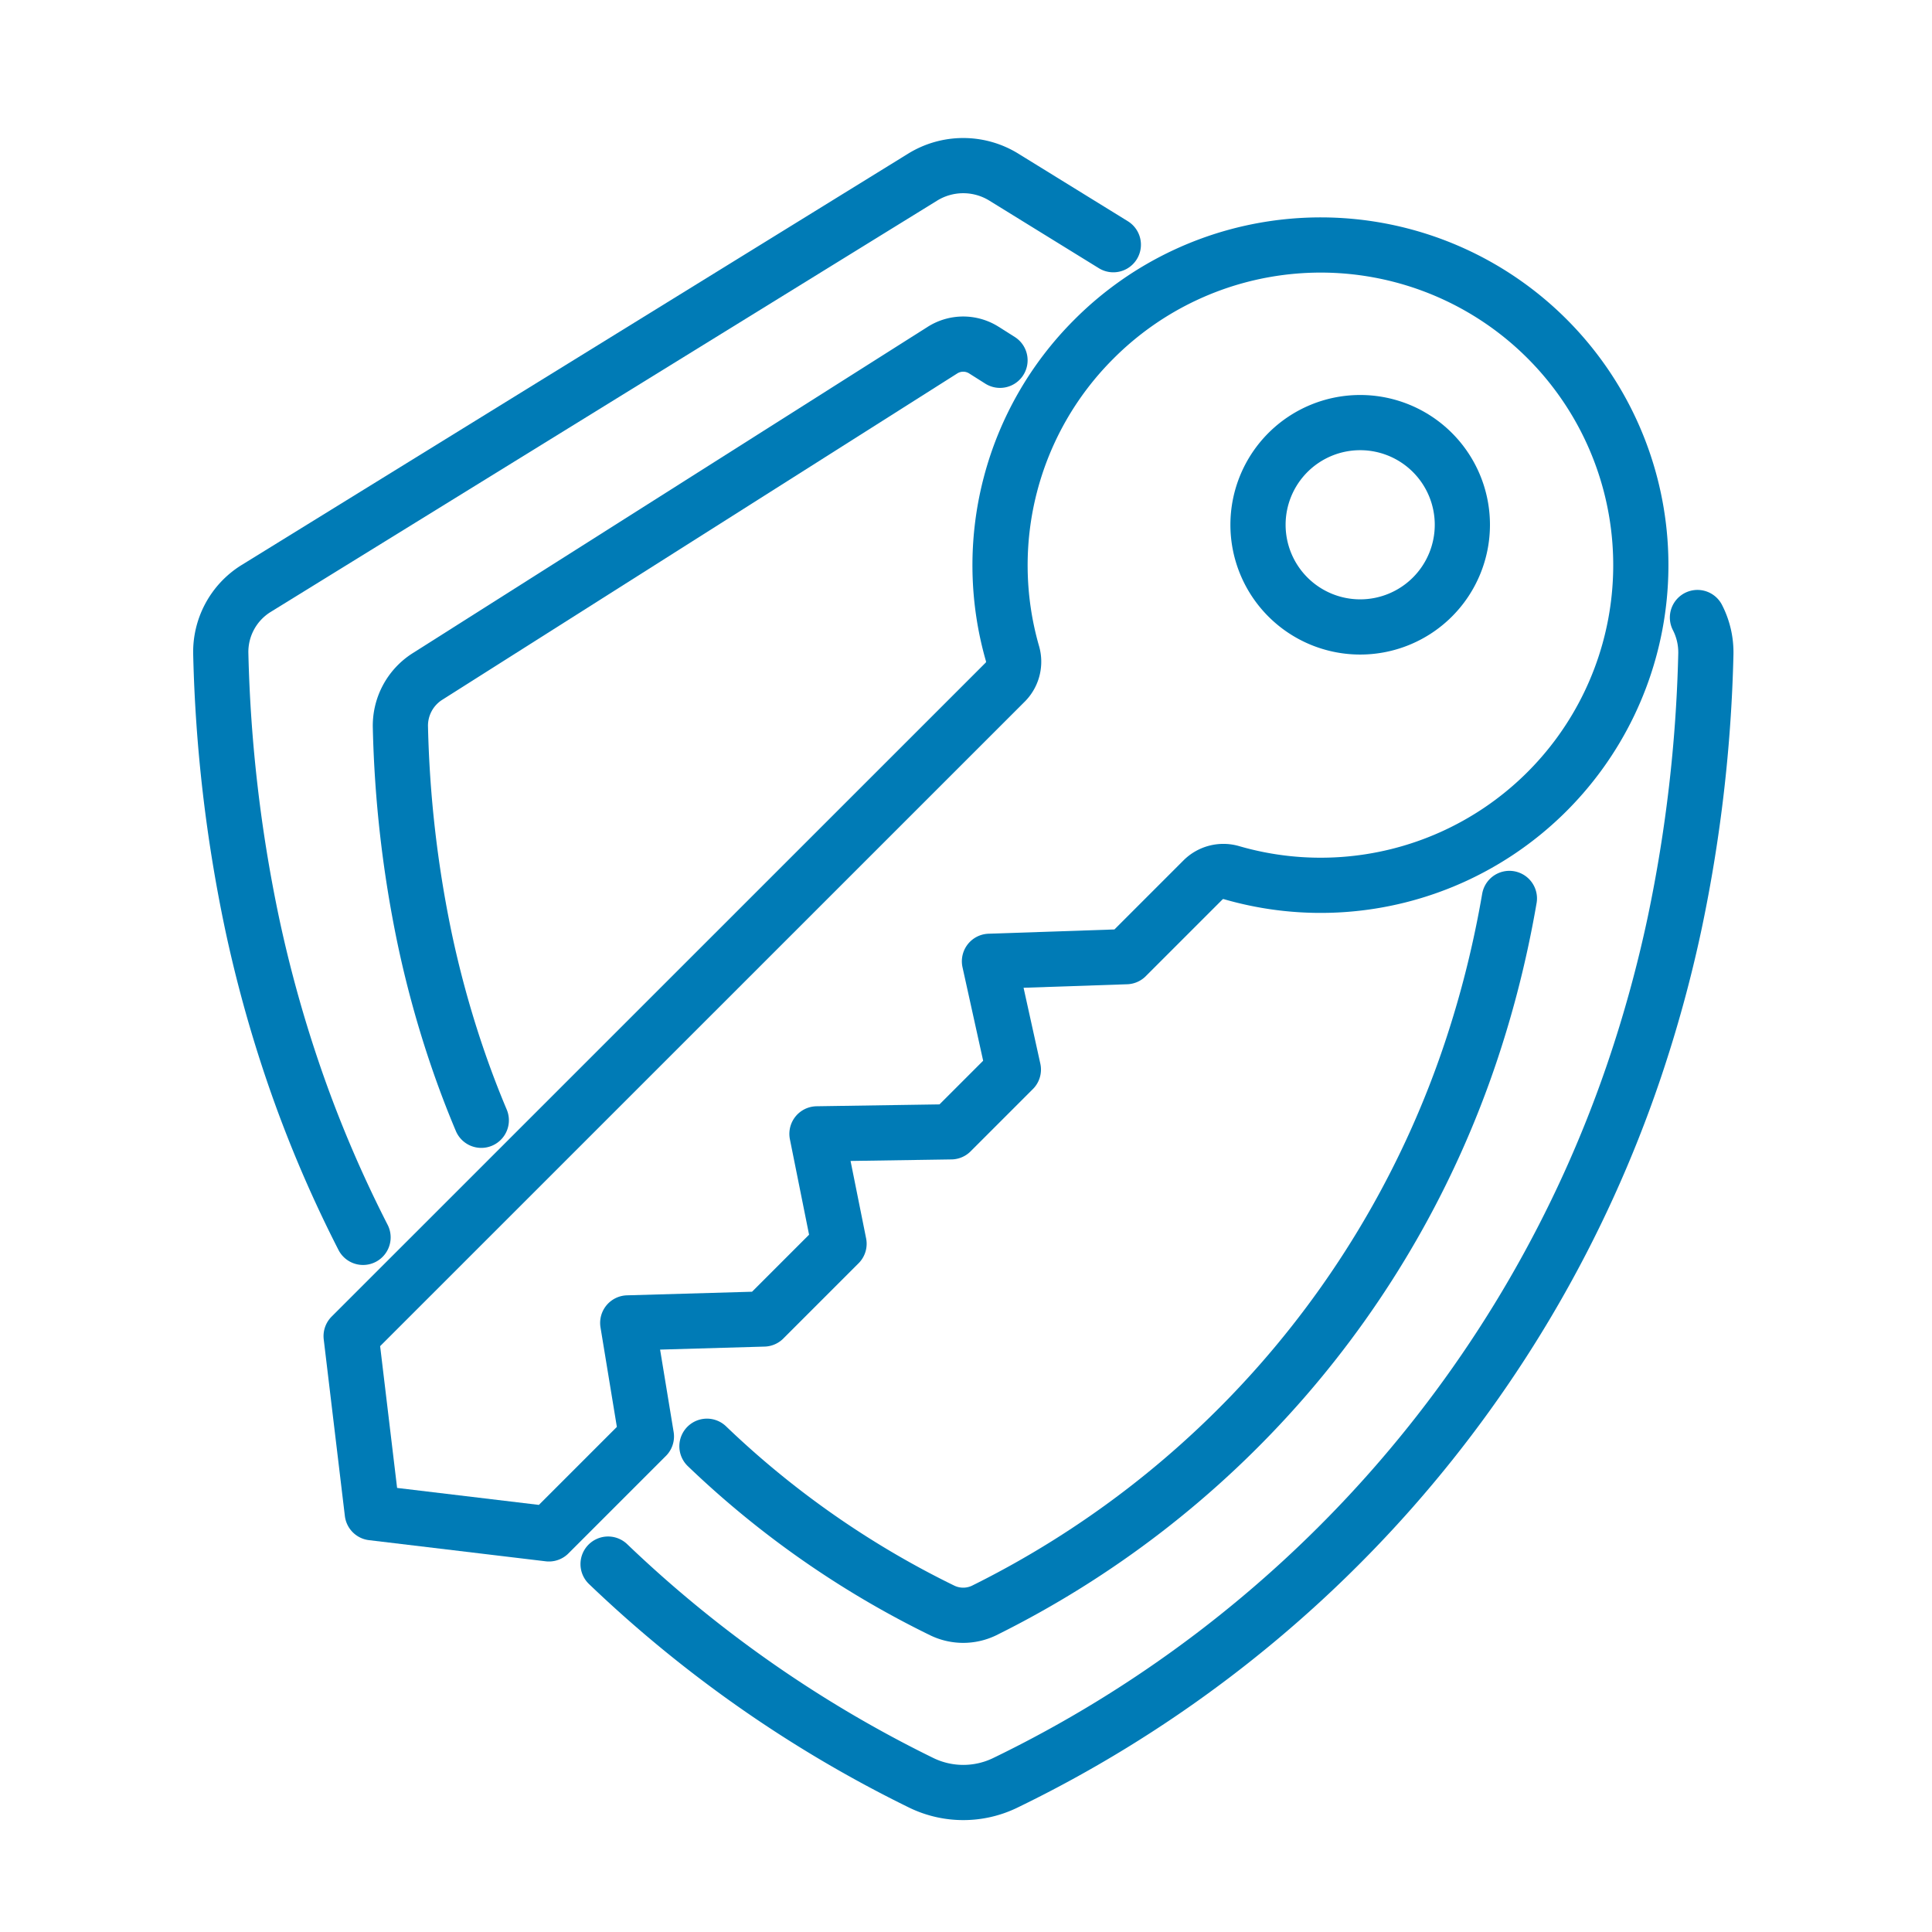 <svg xmlns="http://www.w3.org/2000/svg" xmlns:xlink="http://www.w3.org/1999/xlink" width="35" height="35" viewBox="0 0 35 35">
  <defs>
    <clipPath id="clip-menu-restricted-master-key-systems">
      <rect width="35" height="35"/>
    </clipPath>
  </defs>
  <g id="menu-restricted-master-key-systems" clip-path="url(#clip-menu-restricted-master-key-systems)">
    <g id="Group_4411" data-name="Group 4411" transform="translate(3.618 2.622)">
      <g id="Group_4280" data-name="Group 4280" transform="translate(0.382 0.378)">
        <path id="Path_2629" data-name="Path 2629" d="M326.731,396.41a22.481,22.481,0,0,0,5.685,3.968,1.741,1.741,0,0,0,1.5,0,22.288,22.288,0,0,0,11.4-12.9,23.619,23.619,0,0,0,.739-2.689,26.67,26.67,0,0,0,.563-4.857,1.383,1.383,0,0,0-.152-.67" transform="translate(-319.715 -371.075)" fill="none" stroke="#007bb6" stroke-linecap="round" stroke-linejoin="round" stroke-width="1"/>
        <path id="Path_2630" data-name="Path 2630" d="M27.976,13.236l-1.982-1.223a1.4,1.4,0,0,0-1.474,0L12.439,19.469a1.353,1.353,0,0,0-.632,1.19,26.67,26.67,0,0,0,.563,4.857,23.628,23.628,0,0,0,.739,2.689,22.423,22.423,0,0,0,.932,2.314q.167.356.343.7" transform="translate(-11.807 -11.803)" fill="none" stroke="#007bb6" stroke-linecap="round" stroke-linejoin="round" stroke-width="1"/>
        <path id="Path_2631" data-name="Path 2631" d="M407.14,617.683a16.784,16.784,0,0,0,4.271,2.979.872.872,0,0,0,.743,0,17.486,17.486,0,0,0,8.826-10.127,18.6,18.6,0,0,0,.566-2.091q.071-.337.131-.685" transform="translate(-398.333 -594.483)" fill="none" stroke="#007bb6" stroke-linecap="round" stroke-linejoin="round" stroke-width="1"/>
        <path id="Path_2632" data-name="Path 2632" d="M168.749,157.237l-.291-.184a.7.7,0,0,0-.751,0l-9.336,5.916a1.056,1.056,0,0,0-.484.926,21.04,21.04,0,0,0,.431,3.778,18.594,18.594,0,0,0,.566,2.091q.216.644.468,1.241" transform="translate(-154.633 -153.71)" fill="none" stroke="#007bb6" stroke-linecap="round" stroke-linejoin="round" stroke-width="1"/>
        <path id="Path_2633" data-name="Path 2633" d="M131.4,78.593a5.8,5.8,0,1,1,2.5,9.663.523.523,0,0,0-.517.127l-1.394,1.394-2.478.084.433,1.961-1.128,1.128-2.43.037.4,1.991-1.363,1.363-2.465.071.338,2.056-1.766,1.766-3.2-.383-.383-3.2L129.8,84.8a.524.524,0,0,0,.127-.518A5.785,5.785,0,0,1,131.4,78.593Z" transform="translate(-115.586 -75.446)" fill="none" stroke="#007bb6" stroke-linecap="round" stroke-linejoin="round" stroke-width="1"/>
        <path id="Path_2634" data-name="Path 2634" d="M855.832,221.5a1.851,1.851,0,1,0,2.618,0A1.851,1.851,0,0,0,855.832,221.5Z" transform="translate(-836.5 -216.302)" fill="none" stroke="#007bb6" stroke-linecap="round" stroke-linejoin="round" stroke-width="1"/>
      </g>
    </g>
  </g>
</svg>
